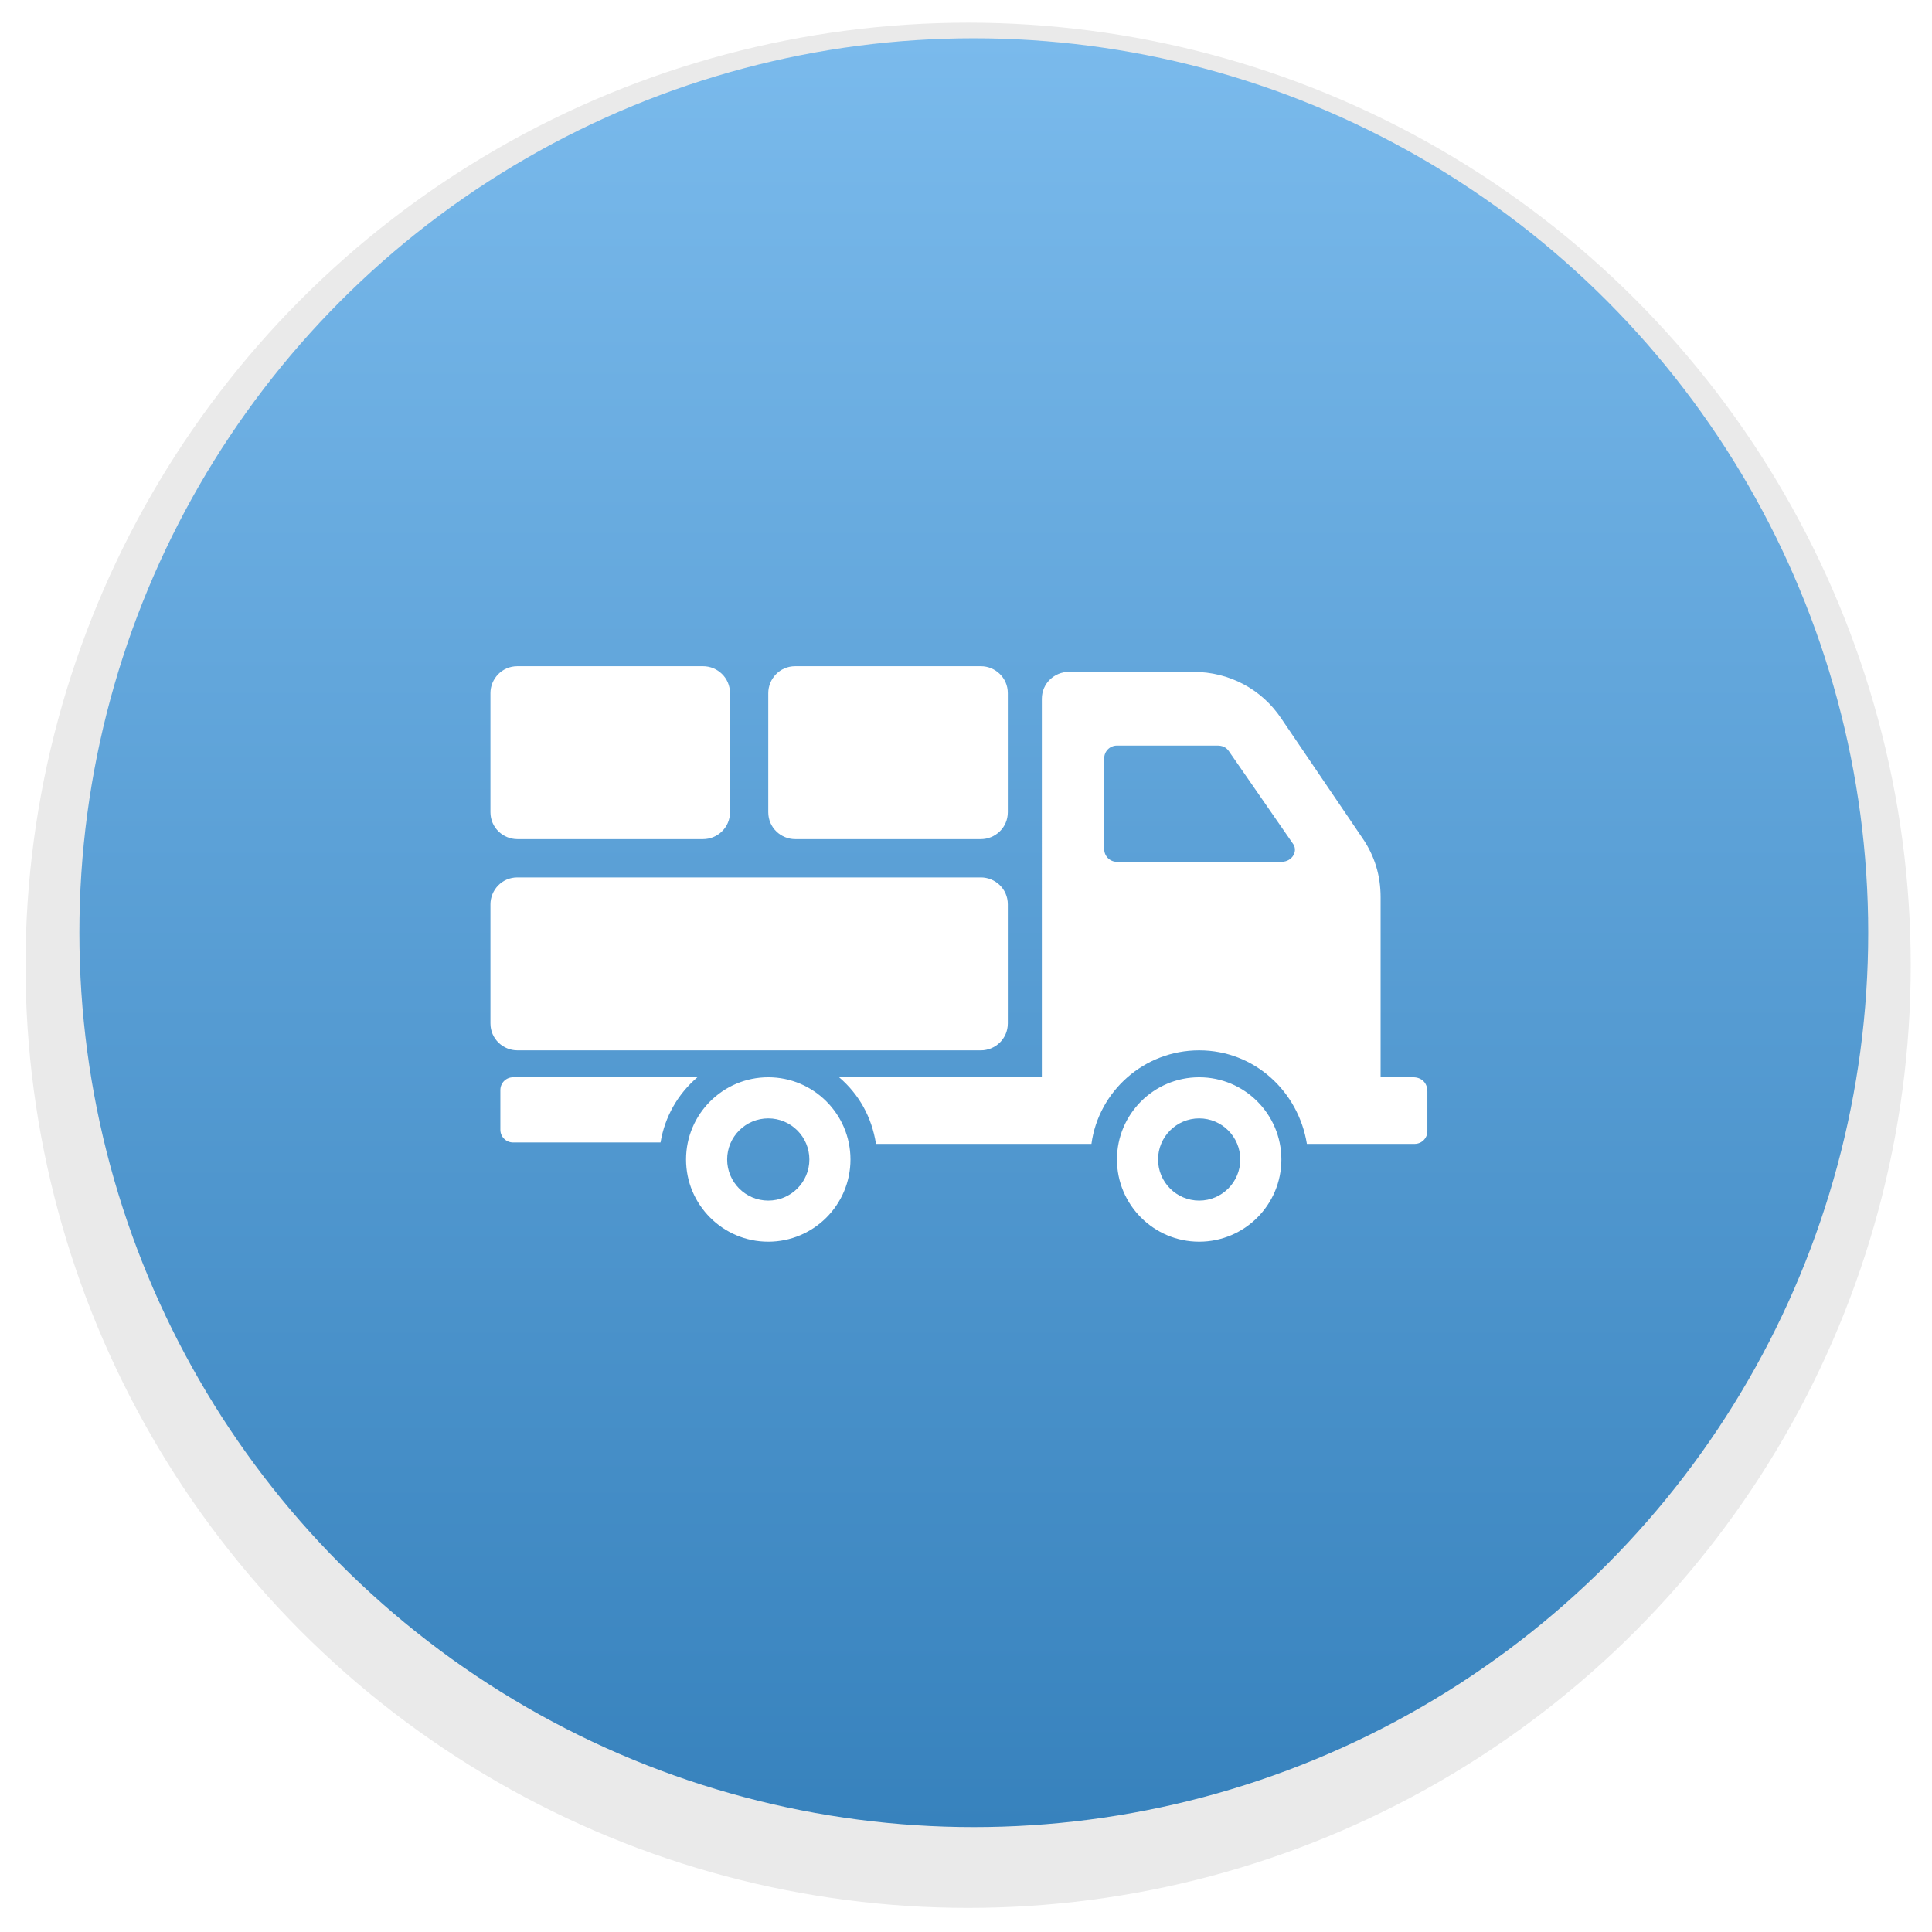 <?xml version="1.0" encoding="utf-8"?>
<!-- Generator: Adobe Illustrator 22.1.0, SVG Export Plug-In . SVG Version: 6.00 Build 0)  -->
<svg version="1.0" id="Vrstva_1" xmlns="http://www.w3.org/2000/svg" xmlns:xlink="http://www.w3.org/1999/xlink" x="0px" y="0px"
	 viewBox="0 0 136.3 136.3" style="enable-background:new 0 0 136.3 136.3;" xml:space="preserve">
<style type="text/css">
	.st0{clip-path:url(#SVGID_2_);}
	.st1{clip-path:url(#SVGID_4_);fill:#EAEAEA;}
	.st2{clip-path:url(#SVGID_2_);fill:url(#SVGID_5_);}
	.st3{fill:#FFFFFF;}
</style>
<g>
	<g>
		<g>
			<defs>
				<circle id="SVGID_1_" cx="68.3" cy="68.1" r="66.5"/>
			</defs>
			<clipPath id="SVGID_2_">
				<use xlink:href="#SVGID_1_"  style="overflow:visible;"/>
			</clipPath>
			<g class="st0">
				<g>
					<defs>
						<rect id="SVGID_3_" x="1.8" y="1.6" width="133" height="133"/>
					</defs>
					<clipPath id="SVGID_4_">
						<use xlink:href="#SVGID_3_"  style="overflow:visible;"/>
					</clipPath>
					<rect x="-3.2" y="-3.4" class="st1" width="143" height="143"/>
				</g>
			</g>
			
				<linearGradient id="SVGID_5_" gradientUnits="userSpaceOnUse" x1="68.7" y1="132.3" x2="68.7" y2="6.1" gradientTransform="matrix(1 0 0 -1 0 135)">
				<stop  offset="0" style="stop-color:#7ABAEC"/>
				<stop  offset="1" style="stop-color:#3782BD"/>
			</linearGradient>
			<circle class="st2" cx="68.7" cy="65.8" r="63.1"/>
			<g class="st0">
				<path class="st3" d="M54.2,76c-3.2,0-5.8,2.6-5.8,5.8c0,3.2,2.6,5.8,5.8,5.8c3.2,0,5.8-2.6,5.8-5.8C60,78.6,57.4,76,54.2,76z
					 M54.2,84.7c-1.6,0-2.9-1.3-2.9-2.9c0-1.6,1.3-2.9,2.9-2.9c1.6,0,2.9,1.3,2.9,2.9C57.1,83.4,55.8,84.7,54.2,84.7z M49.2,76h-13
					c-0.5,0-0.9,0.4-0.9,0.9v2.8c0,0.5,0.4,0.9,0.9,0.9h10.4C46.9,78.8,47.8,77.2,49.2,76z M84.6,76c-3.2,0-5.8,2.6-5.8,5.8
					c0,3.2,2.6,5.8,5.8,5.8c3.2,0,5.8-2.6,5.8-5.8C90.4,78.6,87.8,76,84.6,76z M84.6,84.7c-1.6,0-2.9-1.3-2.9-2.9
					c0-1.6,1.3-2.9,2.9-2.9c1.6,0,2.9,1.3,2.9,2.9C87.5,83.4,86.2,84.7,84.6,84.7z M99.7,76h-2.3V63.3c0-1.5-0.4-2.9-1.3-4.2
					l-5.7-8.4c-1.4-2.1-3.7-3.3-6.2-3.3h-8.8c-1,0-1.9,0.8-1.9,1.9V76H59.2c1.4,1.2,2.3,2.8,2.6,4.7H77c0.5-3.7,3.7-6.6,7.6-6.6
					c3.9,0,7,2.9,7.6,6.6h7.6c0.5,0,0.9-0.4,0.9-0.9v-2.8C100.7,76.4,100.3,76,99.7,76z M90.4,60.8H78.8c-0.5,0-0.9-0.4-0.9-0.9
					v-6.4c0-0.5,0.4-0.9,0.9-0.9h7.1c0.3,0,0.6,0.1,0.8,0.4l4.5,6.5C91.6,60,91.2,60.8,90.4,60.8z M69.2,74.1H36.5
					c-1,0-1.9-0.8-1.9-1.9v-8.4c0-1,0.8-1.9,1.9-1.9h32.7c1,0,1.9,0.8,1.9,1.9v8.4C71.1,73.3,70.2,74.1,69.2,74.1z M49.6,59.2H36.5
					c-1,0-1.9-0.8-1.9-1.9v-8.4c0-1,0.8-1.9,1.9-1.9h13.1c1,0,1.9,0.8,1.9,1.9v8.4C51.5,58.4,50.6,59.2,49.6,59.2z M69.2,59.2H56.1
					c-1,0-1.9-0.8-1.9-1.9v-8.4c0-1,0.8-1.9,1.9-1.9h13.1c1,0,1.9,0.8,1.9,1.9v8.4C71.1,58.4,70.2,59.2,69.2,59.2z"/>
			</g>
		</g>
	</g>
</g>
</svg>
